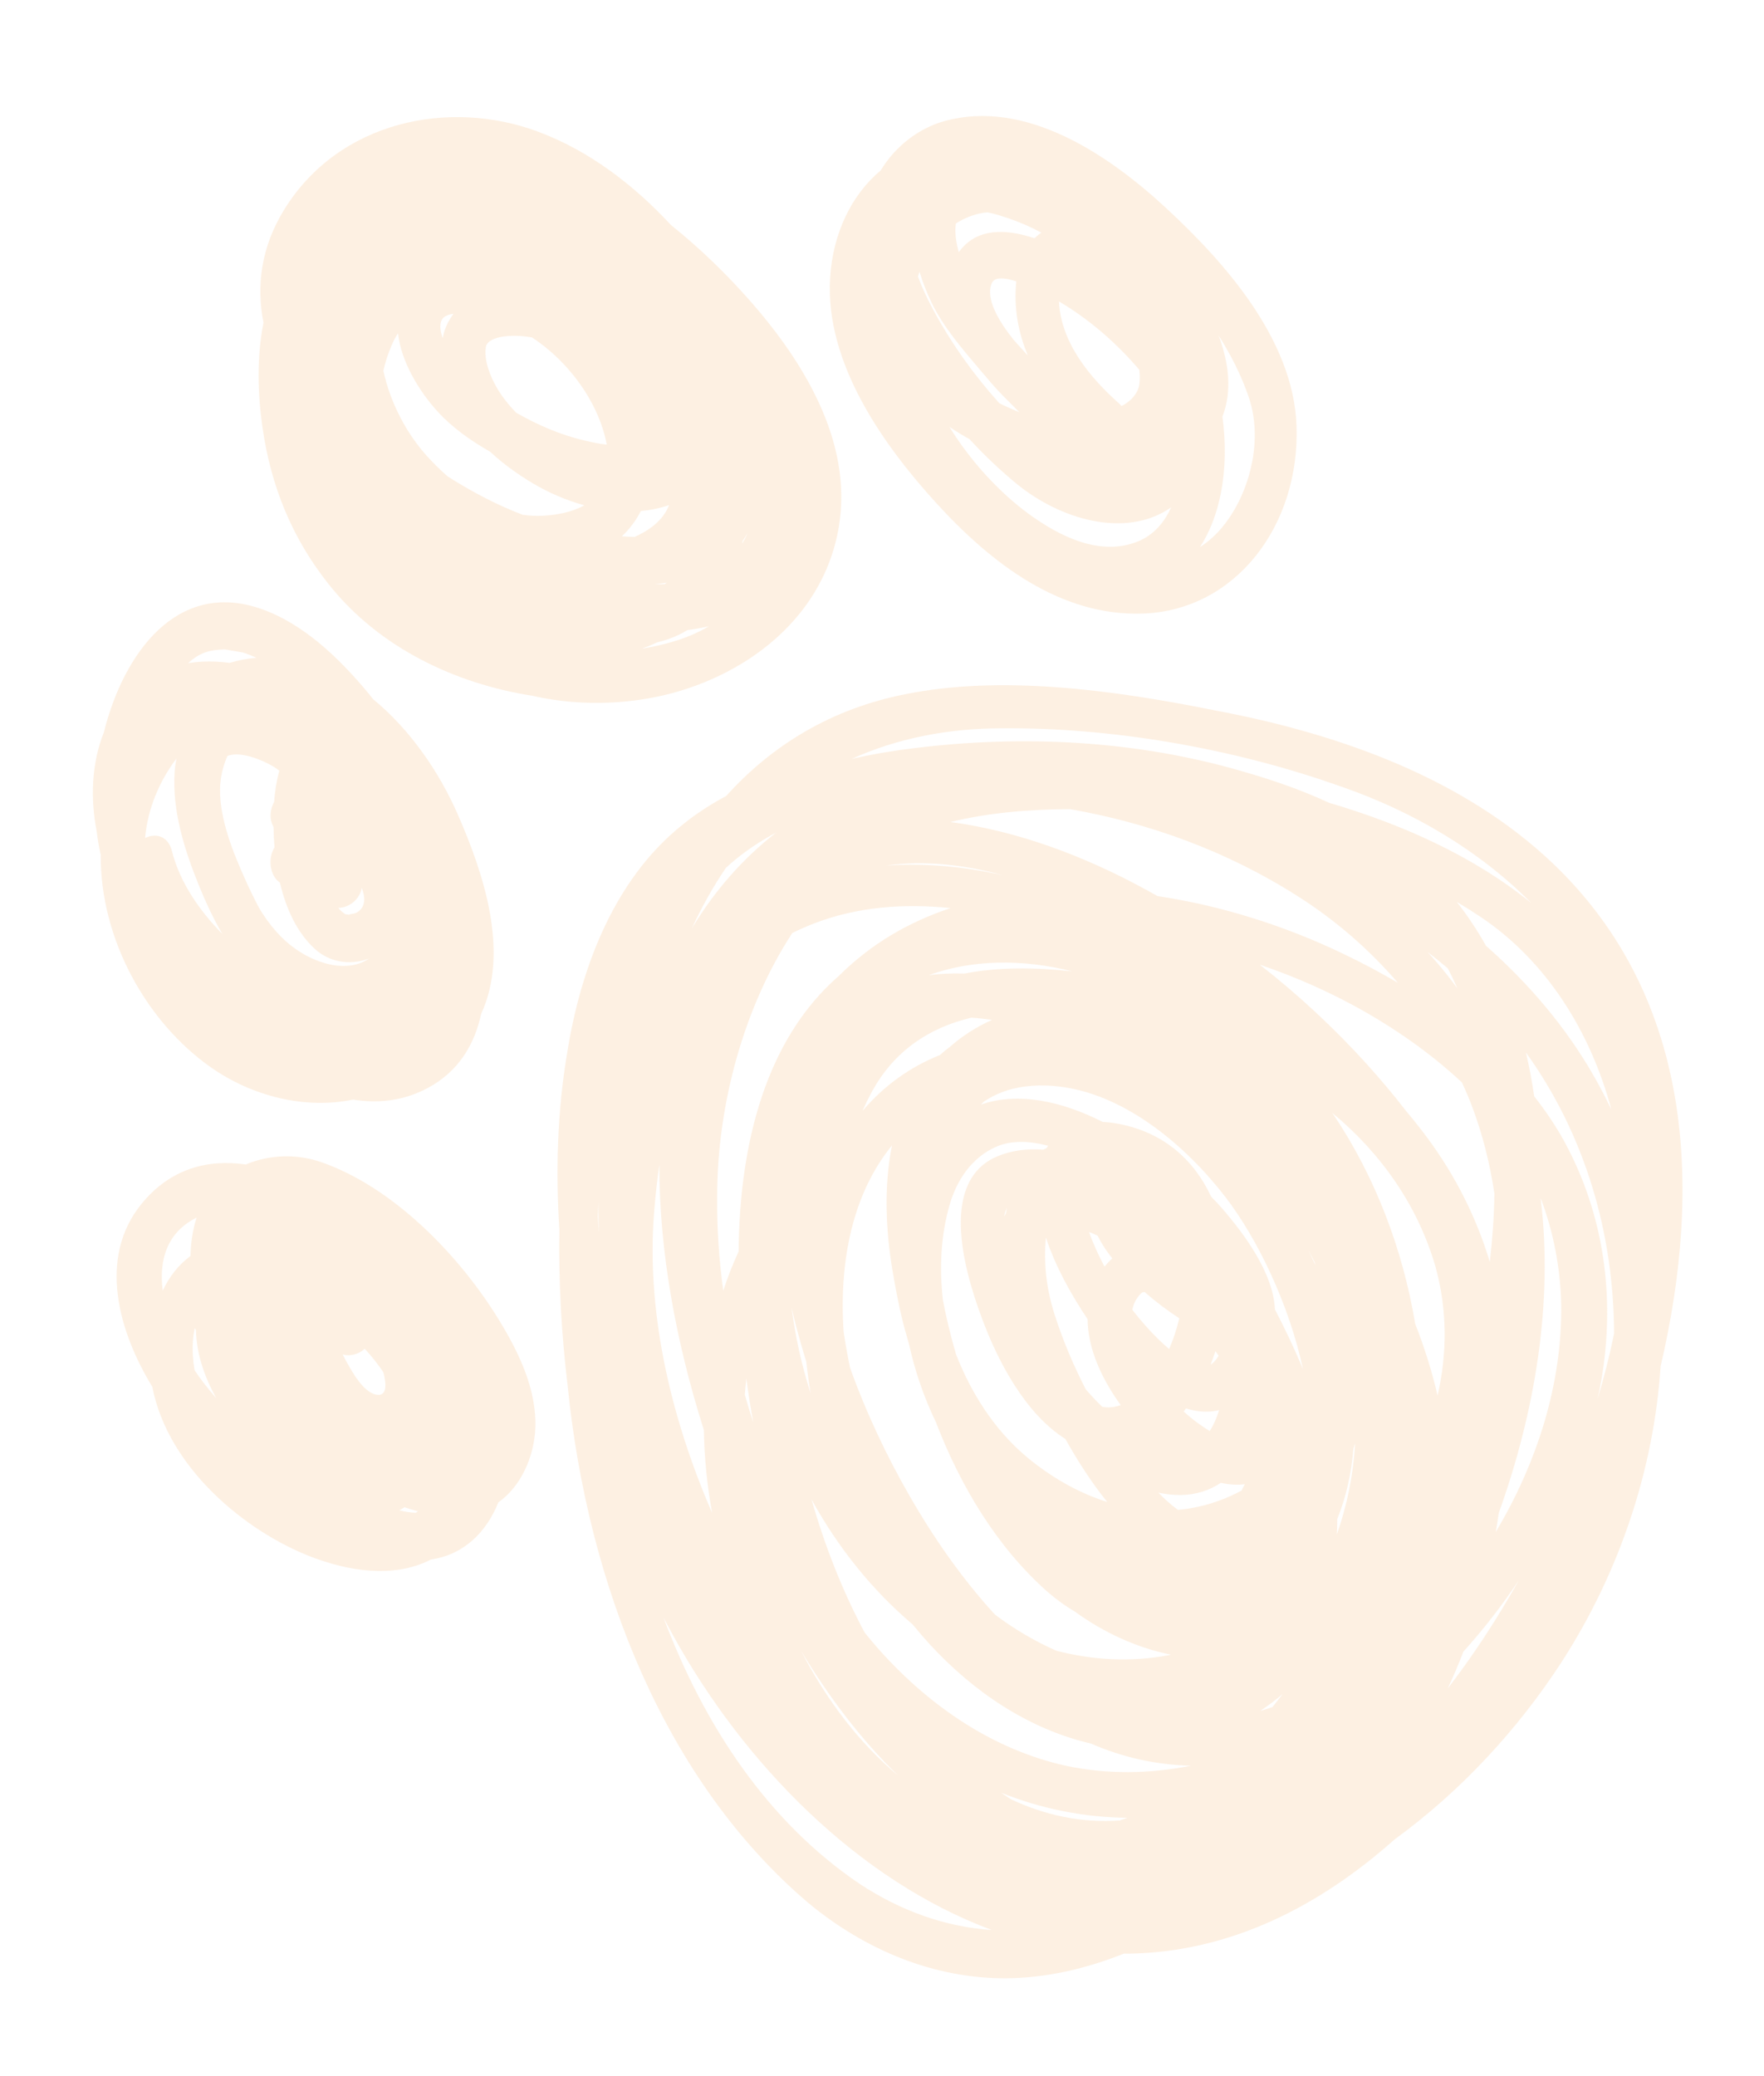<?xml version="1.0" encoding="UTF-8"?> <svg xmlns="http://www.w3.org/2000/svg" width="130" height="153" viewBox="0 0 130 153" fill="none"> <path d="M63.386 138.847C56.633 134.303 51.917 127.224 48.889 119.184C49.107 119.603 49.328 120.018 49.554 120.427C54.809 130.011 63.275 138.586 73.1 142.228C69.648 142.001 66.329 140.786 63.386 138.847ZM73.806 53.67C81.746 53.598 90.725 55.072 98.877 57.979C104.137 59.795 109.04 62.695 112.858 66.553C108.612 63.107 103.441 60.802 98.225 59.242C98.145 59.217 98.063 59.196 97.982 59.174C95.965 58.236 93.864 57.507 91.782 56.907C83.566 54.467 75.11 54.189 67.501 55.117C65.9 55.305 64.333 55.569 62.812 55.916C62.8 55.919 62.788 55.92 62.775 55.922C66.082 54.419 69.846 53.673 73.806 53.67ZM44.104 88.583C44.101 89.183 44.11 89.784 44.124 90.387C44.124 90.538 44.123 90.687 44.126 90.837C44.098 90.428 44.077 90.019 44.058 89.611C44.071 89.268 44.086 88.925 44.104 88.583ZM106.694 124.424C107.111 123.534 107.495 122.628 107.847 121.711C109.339 120.06 110.709 118.293 111.939 116.442C111.522 117.182 111.095 117.91 110.661 118.625C109.463 120.594 108.139 122.549 106.694 124.424ZM106.614 71.801C106.163 71.232 105.691 70.686 105.21 70.153C105.717 70.547 106.215 70.95 106.702 71.365C106.951 71.845 107.183 72.333 107.4 72.831C107.146 72.484 106.886 72.14 106.614 71.801ZM110.293 112.538C110.352 112.192 110.402 111.846 110.453 111.497C113.109 104.096 114.489 95.996 113.537 88.283C114.486 90.775 114.993 93.426 115.055 96.12C115.133 101.922 113.318 107.722 110.231 112.893C110.251 112.773 110.274 112.658 110.293 112.538ZM48.251 88.798C48.337 87.793 48.454 86.797 48.592 85.812C48.574 92.245 49.844 98.994 51.871 105.377C51.903 107.385 52.106 109.431 52.478 111.484C49.349 104.274 47.535 96.334 48.251 88.798ZM103.02 72.424C101.74 71.672 100.434 70.981 99.121 70.35C94.764 68.235 90.014 66.739 85.304 66.035C80.723 63.428 75.888 61.529 71.073 60.73C70.728 60.67 70.382 60.621 70.039 60.578C72.812 59.897 75.806 59.638 78.861 59.628C84.605 60.632 90.378 62.692 95.593 66.015C98.394 67.781 100.895 69.957 103.02 72.424ZM66.192 130.845C63.3 128.441 60.886 125.232 59.048 121.678C61.078 125.043 63.467 128.215 66.192 130.845ZM72.394 64.192C69.969 63.759 67.582 63.63 65.292 63.783C68.022 63.393 70.972 63.702 73.871 64.483C73.378 64.379 72.885 64.28 72.394 64.192ZM67.261 119.711C67.673 120.215 68.095 120.709 68.531 121.185C71.8 124.734 75.864 127.435 80.4 128.488C82.734 129.508 85.212 130.054 87.761 130.12C84.706 130.724 81.594 130.761 78.609 130.134C73.281 128.973 68.558 125.792 64.803 121.586C64.433 121.169 64.075 120.743 63.721 120.308C62.089 117.245 60.785 113.923 59.803 110.491C61.769 114.07 64.313 117.216 67.261 119.711ZM94.521 124.842C94.278 125.166 94.027 125.486 93.772 125.8C93.483 125.903 93.182 125.995 92.877 126.081C93.444 125.701 93.992 125.288 94.521 124.842ZM58.996 98.924C59.129 99.394 59.273 99.865 59.419 100.335C59.504 101.119 59.611 101.9 59.738 102.673C59.083 100.621 58.612 98.504 58.338 96.363C58.535 97.225 58.756 98.082 58.996 98.924ZM73.108 75.159C71.954 75.675 70.918 76.338 70.016 77.135C69.754 77.327 69.504 77.533 69.265 77.751C67.054 78.626 65.116 80.038 63.565 81.862C63.779 81.375 64.01 80.9 64.264 80.437C65.892 77.46 68.443 75.74 71.583 74.995C72.09 75.028 72.599 75.084 73.108 75.159ZM65.613 85.079C65.135 88.047 65.314 91.156 65.88 94.239C65.886 94.28 65.894 94.321 65.901 94.363C65.913 94.426 65.924 94.487 65.935 94.55C66.009 94.968 66.09 95.386 66.177 95.802C66.333 96.595 66.517 97.374 66.728 98.13C66.74 98.175 66.756 98.221 66.768 98.264C66.842 98.538 66.92 98.808 66.998 99.081C67.433 101.068 68.102 102.995 68.976 104.811C70.779 109.505 73.452 113.957 77.088 117.205C77.766 117.808 78.481 118.329 79.223 118.768C81.333 120.303 83.76 121.423 86.29 121.937C86.222 121.95 86.154 121.968 86.087 121.981C83.315 122.497 80.525 122.339 77.858 121.648C76.264 120.949 74.742 120.05 73.326 118.984C70.875 116.317 68.745 113.234 66.992 110.164C65.403 107.398 63.856 104.181 62.648 100.798C62.461 99.91 62.3 99.017 62.171 98.124C61.83 92.945 62.824 87.981 65.736 84.406C65.691 84.628 65.648 84.853 65.613 85.079ZM98.55 112.11C98.55 112.055 98.546 112 98.547 111.945C99.201 110.335 99.593 108.58 99.739 106.767C99.762 106.692 99.785 106.619 99.809 106.544C99.818 106.514 99.824 106.481 99.834 106.45C99.846 106.43 99.856 106.412 99.868 106.393C99.729 108.672 99.278 110.929 98.518 113.082C98.539 112.759 98.551 112.435 98.55 112.11ZM96.882 93.003C96.898 93.074 96.916 93.145 96.933 93.215C96.76 92.84 96.579 92.468 96.395 92.1C96.564 92.397 96.725 92.7 96.882 93.003ZM87.022 110.17C88.159 110.157 89.138 109.827 89.968 109.274C90.574 109.404 91.171 109.446 91.73 109.376C91.726 109.386 91.725 109.393 91.719 109.401C91.648 109.552 91.576 109.699 91.5 109.841C91.244 109.977 90.984 110.107 90.72 110.228C89.444 110.808 88.133 111.143 86.819 111.268C86.31 110.908 85.816 110.456 85.364 109.995C85.908 110.112 86.462 110.175 87.022 110.17ZM74.138 89.395C74.087 89.48 74.04 89.567 73.995 89.654C74.043 89.416 74.112 89.197 74.204 89.006C74.18 89.134 74.159 89.265 74.138 89.395ZM88.221 104.829C87.878 104.58 87.551 104.304 87.231 104.016C87.29 103.941 87.351 103.87 87.406 103.793C87.669 103.868 87.933 103.933 88.205 103.974C88.805 104.066 89.35 104.036 89.845 103.911C89.675 104.465 89.447 105.003 89.151 105.459C88.832 105.264 88.522 105.048 88.221 104.829ZM85.349 98.671C84.679 98.016 84.043 97.29 83.448 96.519C83.55 96.029 83.775 95.586 84.169 95.242C84.157 95.252 84.239 95.223 84.351 95.21C85.161 95.92 86.029 96.575 86.91 97.148C86.723 97.933 86.471 98.695 86.162 99.413C85.881 99.177 85.61 98.927 85.349 98.671ZM89.331 100.478C89.284 100.51 89.246 100.534 89.216 100.556C89.345 100.235 89.463 99.908 89.573 99.575C89.653 99.685 89.731 99.795 89.81 99.907C89.618 100.218 89.436 100.41 89.331 100.478ZM80.252 90.786C80.463 90.867 80.674 90.959 80.888 91.058C81.148 91.577 81.467 92.082 81.821 92.542C81.869 92.607 81.922 92.67 81.972 92.733C81.766 92.917 81.575 93.122 81.401 93.345C80.953 92.508 80.568 91.65 80.252 90.786ZM81.678 103.715C81.527 103.713 81.376 103.697 81.228 103.666C80.81 103.264 80.4 102.832 80.014 102.377C79.095 100.595 78.32 98.745 77.734 96.913C77.124 95.029 76.898 93.159 77.078 91.19C77.783 93.342 78.953 95.425 80.153 97.215C80.167 99.409 81.204 101.623 82.592 103.544C82.265 103.66 81.943 103.717 81.678 103.715ZM69.486 95.779C69.219 93.397 69.345 91.021 69.965 88.851C70.504 86.933 71.625 85.323 73.349 84.536C74.522 83.998 75.897 84.074 77.24 84.435C77.2 84.49 77.162 84.548 77.126 84.606C77.044 84.641 76.962 84.682 76.881 84.723C75.728 84.637 74.599 84.762 73.551 85.192C69.238 86.958 70.967 93.393 72.336 97.068C73.507 100.269 75.548 104.176 78.511 106.038C79.41 107.64 80.431 109.242 81.597 110.682C79.418 109.996 77.349 108.798 75.539 107.257C73.273 105.319 71.587 102.693 70.459 99.814C70.189 98.892 69.951 97.966 69.744 97.044C69.65 96.626 69.564 96.203 69.486 95.779ZM75.533 80.068C76.23 79.98 76.922 79.967 77.611 80.022C77.882 80.049 78.154 80.081 78.427 80.119C83.079 80.819 87.417 84.444 90.343 88.256C92.652 91.275 94.997 96.084 96.026 100.904C95.397 99.383 94.691 97.906 93.955 96.486C93.845 93.826 91.7 90.94 90.081 89.068C89.827 88.774 89.55 88.476 89.256 88.183C88.001 85.484 85.744 83.397 82.273 82.788C81.932 82.727 81.598 82.692 81.273 82.681C78.299 81.172 75.068 80.431 72.283 81.402C72.358 81.326 72.437 81.249 72.515 81.175C73.362 80.607 74.36 80.218 75.533 80.068ZM105.79 93.349C106.669 96.525 106.654 99.752 105.945 102.845C105.523 101.031 104.965 99.258 104.296 97.563C103.372 92.024 101.334 86.706 98.287 82.16C98.252 82.111 98.217 82.062 98.183 82.013C101.776 84.975 104.51 88.888 105.79 93.349ZM68.447 71.862C71.682 70.69 75.388 70.664 79.029 71.584C76.291 71.28 73.575 71.258 71.064 71.743C70.177 71.714 69.302 71.752 68.447 71.862ZM74.508 132.596C74.262 132.437 74.018 132.275 73.779 132.11C76.736 133.292 79.87 133.924 83.08 133.958C82.893 134.029 82.704 134.089 82.516 134.153C79.675 134.353 76.995 133.758 74.508 132.596ZM54.892 102.786C54.921 102.383 54.956 101.98 55.001 101.582C55.145 102.672 55.317 103.755 55.512 104.822C55.292 104.147 55.085 103.469 54.892 102.786ZM60.065 68.023C63.15 66.845 66.547 66.558 70.055 66.92C66.975 67.936 64.179 69.566 61.826 71.91C56.498 76.54 54.501 84.143 54.432 92.23C53.998 93.16 53.622 94.126 53.302 95.119C52.989 92.826 52.833 90.536 52.852 88.283C52.836 81.25 54.915 74.07 58.392 68.752C58.937 68.484 59.495 68.24 60.065 68.023ZM110.131 87.957C110.106 89.638 109.987 91.318 109.793 92.993C108.828 89.785 107.299 86.686 105.147 83.791C104.656 83.134 104.145 82.492 103.616 81.863C102.696 80.671 101.723 79.519 100.723 78.411C98.369 75.808 95.714 73.329 92.847 71.092C98.263 72.926 103.535 75.853 107.742 79.77C108.001 80.337 108.248 80.91 108.47 81.494C109.272 83.613 109.807 85.775 110.131 87.957ZM118.95 98.265C118.624 99.89 118.213 101.506 117.73 103.108C117.837 102.628 117.936 102.148 118.019 101.668C119.046 95.642 118.236 89.491 115.244 84.043C114.609 82.9 113.876 81.817 113.065 80.794C112.907 79.711 112.708 78.631 112.456 77.561C116.847 83.667 118.922 90.918 118.95 98.265ZM53.812 63.668C54.846 62.767 55.981 62.005 57.195 61.357C54.776 63.239 52.683 65.603 50.989 68.413C51.713 66.841 52.547 65.351 53.491 63.962C53.599 63.865 53.702 63.764 53.812 63.668ZM109.054 67.528C114.071 70.864 117.208 76.15 118.695 81.561C118.712 81.624 118.726 81.687 118.742 81.749C118.341 80.909 117.908 80.078 117.441 79.26C115.376 75.66 112.66 72.471 109.512 69.698C108.882 68.571 108.164 67.489 107.36 66.464C107.932 66.803 108.498 67.157 109.054 67.528ZM113.853 63.081C107.091 56.962 98.005 53.943 89.551 52.353C81.841 50.799 73.708 49.747 66.722 51.157C61.282 52.223 56.892 54.911 53.515 58.659C52.059 59.431 50.687 60.375 49.422 61.524C45.191 65.364 42.786 71.296 41.787 77.658C41.096 81.769 40.932 86.152 41.225 90.62C41.159 94.452 41.378 98.335 41.833 102.118C43.317 116.872 49.064 131.333 59.617 140.27C63.778 143.705 68.833 145.814 74.184 145.784C77.106 145.752 80.021 145.089 82.828 143.964C82.972 143.964 83.118 143.969 83.261 143.968C90.644 143.832 97.195 140.52 102.786 135.543C107.59 132.046 111.796 127.535 115.081 122.484C119.353 115.865 121.878 108.282 122.381 100.682C125.474 87.474 124.866 73.063 113.853 63.081Z" fill="#F8B571" fill-opacity="0.2"></path> <path d="M14.492 89.725C14.198 90.617 14.06 91.582 14.039 92.552C13.13 93.227 12.465 94.107 11.992 95.109C11.704 92.878 12.288 90.819 14.492 89.725ZM29.425 111.295C29.558 111.227 29.685 111.149 29.81 111.071C30.14 111.185 30.469 111.284 30.798 111.368C30.751 111.408 30.698 111.443 30.648 111.479C30.245 111.47 29.834 111.405 29.425 111.295ZM27.781 102.784C26.688 102.632 25.764 100.761 25.25 99.814C25.784 99.965 26.423 99.814 26.879 99.393C27.418 99.971 27.89 100.586 28.248 101.116C28.465 101.913 28.555 102.893 27.781 102.784ZM14.217 99.962C14.168 99.157 14.218 98.465 14.353 97.869C14.383 97.919 14.412 97.969 14.441 98.018C14.479 99.739 15.058 101.463 15.944 103.044C15.613 102.662 15.29 102.275 14.987 101.88C14.767 101.595 14.55 101.287 14.337 100.965C14.282 100.634 14.24 100.302 14.217 99.962ZM23.63 85.626C21.865 85.02 19.857 85.075 18.113 85.814C15.33 85.408 12.565 86.098 10.433 88.71C7.181 92.695 8.75 98.147 11.225 102.197C12.372 108.159 18.076 112.855 22.932 114.724C25.654 115.77 28.933 116.313 31.644 114.984C31.68 114.965 31.713 114.945 31.749 114.927C34.2 114.566 35.85 112.898 36.727 110.712C38.386 109.549 39.379 107.332 39.453 105.197C39.547 102.422 38.268 99.751 36.912 97.498C33.898 92.488 28.925 87.442 23.63 85.626Z" fill="#F8B571" fill-opacity="0.2"></path> <path d="M16.597 47.855C16.557 47.857 17.881 48.076 17.909 48.085C18.246 48.191 18.573 48.324 18.895 48.473C18.221 48.528 17.561 48.656 16.921 48.848C16.584 48.805 16.245 48.772 15.904 48.756C15.213 48.72 14.524 48.761 13.854 48.872C14.71 48.109 15.405 47.878 16.597 47.855ZM12.87 56.89C12.676 59.713 13.596 62.627 14.626 65.17C15.119 66.39 15.697 67.655 16.389 68.83C14.735 67.143 13.262 65.065 12.669 62.71C12.382 61.574 11.45 61.38 10.692 61.757C10.89 59.561 11.751 57.563 13.002 55.9C12.941 56.209 12.894 56.537 12.87 56.89ZM26.66 65.421C26.694 65.514 26.726 65.609 26.752 65.698C26.96 66.399 26.816 67.011 26.2 67.29C26.13 67.32 25.611 67.398 25.743 67.407C25.405 67.384 25.441 67.367 25.291 67.256C25.16 67.159 25.038 67.038 24.922 66.899C25.718 66.918 26.533 66.259 26.66 65.421ZM20.438 56.682C20.486 56.718 20.532 56.76 20.58 56.795C20.373 57.586 20.251 58.37 20.206 59.024C20.204 59.047 20.202 59.073 20.203 59.096C19.928 59.582 19.851 60.224 20.056 60.722C20.088 60.799 20.125 60.873 20.158 60.95C20.165 61.44 20.188 61.938 20.23 62.443C19.715 63.277 19.89 64.548 20.628 65.041C21.079 66.961 21.886 68.737 23.223 69.946C24.298 70.92 25.751 71.119 27.052 70.691C27.1 70.675 27.145 70.655 27.192 70.639C25.666 71.671 23.557 71.095 21.995 70.075C20.793 69.291 19.875 68.196 19.12 66.958C18.75 66.26 18.405 65.552 18.088 64.847C17.195 62.864 16.186 60.385 16.216 58.155C16.227 57.331 16.419 56.483 16.756 55.714C17.774 55.267 19.735 56.17 20.438 56.682ZM27.495 51.523C27.385 51.385 27.278 51.243 27.166 51.109C24.975 48.466 22.301 45.903 19.137 44.834C13.069 42.787 9.127 48.065 7.652 53.976C6.738 56.264 6.655 58.858 7.13 61.301C7.2 61.874 7.297 62.439 7.423 62.995C7.385 69.23 10.813 75.325 15.522 78.642C18.591 80.805 22.513 81.762 26.018 81.031C27.867 81.328 29.746 81.133 31.537 80.169C33.785 78.96 34.965 76.998 35.458 74.719C37.585 70.119 35.615 64.303 33.727 59.996C32.339 56.829 30.176 53.718 27.495 51.523Z" fill="#F8B571" fill-opacity="0.2"></path> <path d="M48.44 47.333C49.234 47.147 49.978 46.853 50.651 46.435C51.01 46.387 51.365 46.332 51.718 46.264C51.891 46.228 52.065 46.191 52.241 46.151C50.743 47.045 49.004 47.523 47.322 47.8C47.698 47.66 48.072 47.507 48.44 47.333ZM54.737 39.852C54.869 39.665 54.99 39.471 55.099 39.273C54.984 39.555 54.844 39.818 54.682 40.064C54.701 39.994 54.718 39.923 54.737 39.852ZM48.256 43.063C48.551 43.03 48.844 42.987 49.13 42.936C49.084 42.973 49.035 43.009 48.985 43.046C48.74 43.056 48.498 43.06 48.256 43.063ZM32.516 23.663C32.636 23.332 32.99 23.18 33.418 23.125C33.273 23.323 33.139 23.535 33.014 23.769C32.823 24.135 32.697 24.524 32.626 24.923C32.459 24.451 32.392 24.004 32.516 23.663ZM44.717 32.764C44.156 32.715 43.583 32.578 43.086 32.463C41.334 32.06 39.638 31.326 38.039 30.415C37.491 29.849 37.023 29.258 36.669 28.664C36.167 27.822 35.64 26.59 35.808 25.56C35.878 25.138 36.48 24.881 37.121 24.798C37.81 24.708 38.514 24.744 39.213 24.87C39.58 25.114 39.937 25.376 40.277 25.654C42.341 27.338 44.184 29.933 44.717 32.764ZM32.981 35.102C32.467 34.649 31.977 34.168 31.52 33.668C29.974 31.979 28.763 29.69 28.253 27.32C28.394 26.683 28.6 26.049 28.873 25.422C29.008 25.11 29.162 24.823 29.33 24.558C29.568 26.711 30.949 28.896 32.222 30.298C33.33 31.517 34.708 32.485 36.132 33.297C37.096 34.202 38.178 34.965 39.237 35.599C40.397 36.292 41.705 36.865 43.06 37.236C42.166 37.739 41.042 37.961 39.917 38.011C39.439 38.032 38.967 37.999 38.502 37.93C36.587 37.196 34.759 36.234 32.981 35.102ZM46.772 39.565C46.455 39.56 46.139 39.546 45.828 39.524C46.389 38.997 46.864 38.367 47.231 37.657C47.94 37.594 48.633 37.453 49.298 37.226C49.286 37.261 49.274 37.298 49.26 37.335C48.806 38.393 47.831 39.091 46.772 39.565ZM39.674 9.71C33.128 7.261 24.978 8.892 20.934 15.463C19.24 18.215 18.881 21.062 19.418 23.783C18.915 26.299 18.99 29.005 19.338 31.461C19.966 35.89 21.572 39.739 24.268 43.111C27.982 47.755 33.57 50.388 39.238 51.274C42.068 51.921 45.038 51.95 47.826 51.459C54.047 50.359 60.608 46.107 61.823 38.794C62.877 32.455 59.079 26.498 55.286 22.179C53.544 20.199 51.575 18.283 49.451 16.586C46.65 13.568 43.382 11.098 39.674 9.71Z" fill="#F8B571" fill-opacity="0.2"></path> <path d="M92.041 29.309C93.142 32.577 92.022 36.656 89.902 39.053C89.458 39.553 88.963 39.971 88.434 40.319C89.196 39.145 89.701 37.755 89.98 36.303C90.333 34.469 90.342 32.574 90.088 30.7C90.827 28.811 90.556 26.714 89.804 24.721C90.737 26.19 91.511 27.727 92.041 29.309ZM83.861 39.899C81.084 41.024 78.105 39.545 75.806 37.865C73.726 36.345 71.584 34.077 69.969 31.459C70.448 31.781 70.941 32.084 71.45 32.365C72.557 33.565 73.726 34.672 74.921 35.652C78.154 38.305 82.987 39.709 86.308 37.389C85.803 38.511 85.009 39.433 83.861 39.899ZM75.747 26.196C75.392 25.819 75.044 25.434 74.7 25.042C73.694 23.789 72.564 22.014 73.102 20.846C73.311 20.392 74.052 20.463 74.896 20.733C74.696 22.678 75.044 24.513 75.747 26.196ZM83.968 28.31C83.879 28.969 83.335 29.599 82.648 29.918C82.592 29.851 82.533 29.787 82.463 29.725C80.362 27.853 78.191 25.292 78.039 22.211C80.238 23.508 82.255 25.246 83.962 27.25C84.007 27.616 84.013 27.972 83.968 28.31ZM72.523 15.674C72.609 15.661 72.695 15.655 72.78 15.646C73.34 15.758 73.894 15.943 74.419 16.122C75.206 16.392 75.985 16.741 76.748 17.142C76.567 17.264 76.398 17.403 76.241 17.561C74.074 16.83 71.925 16.804 70.66 18.585C70.452 17.85 70.344 17.101 70.448 16.467C71.077 16.064 71.775 15.784 72.523 15.674ZM68.801 22.875C68.381 22.101 67.976 21.261 67.651 20.383C67.686 20.261 67.721 20.139 67.76 20.019C68.004 20.827 68.314 21.597 68.645 22.288C69.523 24.112 70.925 25.718 72.191 27.218C72.339 27.394 72.491 27.567 72.642 27.741C73.161 28.377 73.715 28.979 74.298 29.547C74.57 29.826 74.846 30.101 75.121 30.374C74.62 30.174 74.124 29.953 73.641 29.709C71.789 27.651 70.146 25.364 68.801 22.875ZM69.638 8.912C67.739 9.429 65.989 10.759 64.908 12.555C62.776 14.337 61.376 17.162 61.175 20.49C60.795 26.793 65.152 32.844 68.959 37.027C73.087 41.566 78.18 45.43 84.231 45.215C91.073 44.972 95.803 38.715 95.549 31.385C95.328 24.947 90.125 19.21 85.921 15.318C81.559 11.279 75.533 7.312 69.638 8.912Z" fill="#F8B571" fill-opacity="0.2"></path> </svg> 